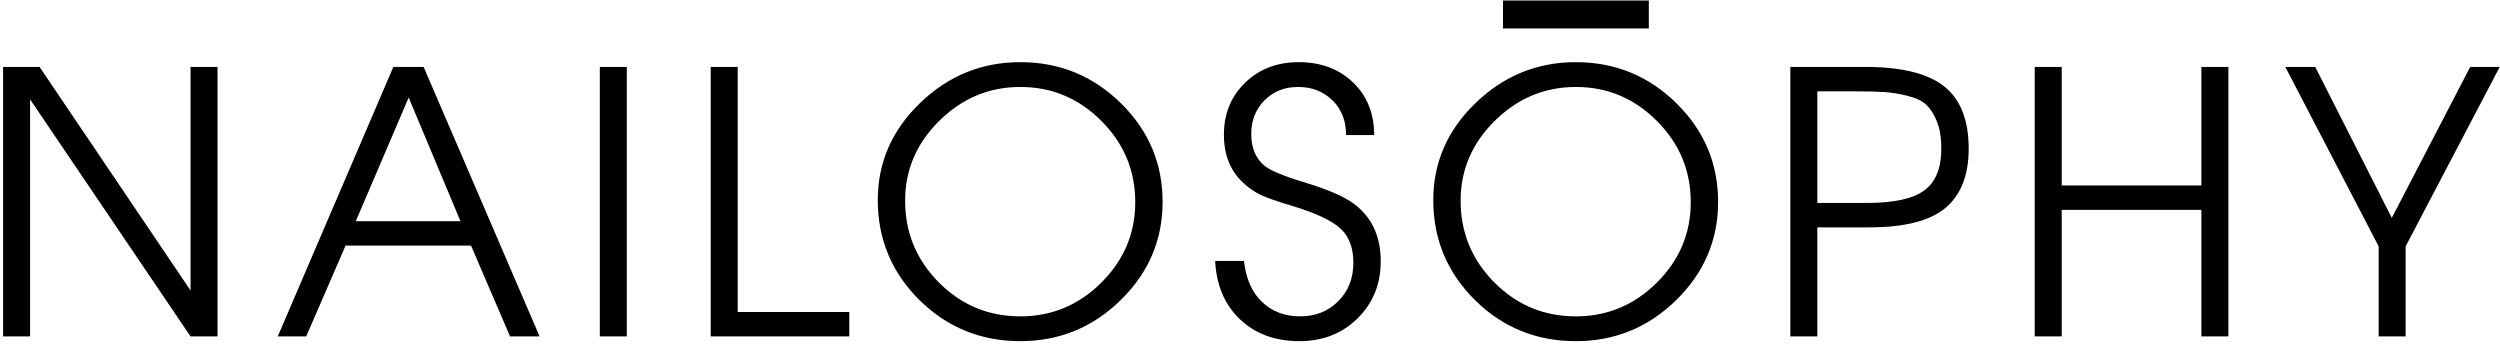 <?xml version="1.0" encoding="UTF-8"?> <svg xmlns="http://www.w3.org/2000/svg" width="624" height="86" viewBox="0 0 624 86" fill="none"><path d="M54.297 83.969H47.56L7.508 24.801V83.969H0.771V16.699H9.874L47.56 72.499V16.699H54.297V83.969ZM134.683 83.969H127.31L117.57 61.303H86.257L76.426 83.969H69.326L98.181 16.699H105.736L134.683 83.969ZM114.93 55.204L102.005 24.345L88.805 55.204H114.93ZM156.447 83.969H149.711V16.699H156.447V83.969ZM211.983 83.969H177.393V16.699H184.129V77.87H211.984V83.969H211.983ZM290.185 50.379C290.185 59.907 286.695 68.084 279.717 74.911C272.738 81.738 264.394 85.152 254.685 85.152C244.793 85.152 236.388 81.723 229.47 74.865C222.552 68.007 219.093 59.694 219.093 49.923C219.093 40.577 222.612 32.506 229.652 25.71C236.692 18.913 245.036 15.515 254.685 15.515C264.455 15.515 272.814 18.928 279.763 25.755C286.711 32.582 290.185 40.79 290.185 50.378V50.379ZM283.358 50.471C283.358 42.582 280.536 35.815 274.893 30.171C269.25 24.527 262.513 21.706 254.685 21.706C246.917 21.706 240.181 24.513 234.476 30.126C228.772 35.739 225.92 42.4 225.92 50.107C225.92 58.057 228.726 64.853 234.34 70.497C239.953 76.14 246.735 78.962 254.685 78.962C262.513 78.962 269.25 76.156 274.893 70.542C280.537 64.929 283.358 58.239 283.358 50.471ZM344.629 65.217C344.629 70.922 342.702 75.67 338.849 79.463C334.995 83.256 330.155 85.153 324.33 85.153C318.261 85.153 313.315 83.332 309.492 79.691C305.67 76.05 303.605 71.194 303.302 65.125H310.493C310.978 69.555 312.48 72.969 314.999 75.366C317.517 77.763 320.688 78.961 324.511 78.961C328.334 78.961 331.504 77.703 334.023 75.184C336.542 72.665 337.801 69.465 337.801 65.58C337.801 61.879 336.738 59.041 334.614 57.069C332.491 55.096 328.546 53.23 322.781 51.471C318.898 50.318 316.166 49.362 314.588 48.603C313.011 47.844 311.554 46.828 310.219 45.554C307.064 42.581 305.486 38.606 305.486 33.629C305.486 28.41 307.246 24.086 310.767 20.658C314.286 17.229 318.746 15.515 324.148 15.515C329.671 15.515 334.192 17.198 337.711 20.566C341.231 23.935 342.991 28.319 342.991 33.72H335.982C335.982 30.14 334.845 27.242 332.569 25.027C330.293 22.811 327.426 21.704 323.967 21.704C320.629 21.704 317.853 22.811 315.637 25.027C313.422 27.242 312.314 30.049 312.314 33.447C312.314 36.845 313.376 39.455 315.501 41.276C316.896 42.489 320.204 43.885 325.423 45.462C331.248 47.222 335.405 49.013 337.894 50.833C342.384 54.17 344.631 58.965 344.631 65.215L344.629 65.217ZM428.838 50.379C428.838 59.907 425.348 68.084 418.37 74.911C411.391 81.738 403.047 85.152 393.337 85.152C383.446 85.152 375.041 81.723 368.123 74.865C361.204 68.007 357.746 59.694 357.746 49.923C357.746 40.577 361.265 32.506 368.305 25.71C375.345 18.913 383.688 15.515 393.337 15.515C403.108 15.515 411.467 18.928 418.415 25.755C425.364 32.582 428.838 40.79 428.838 50.378V50.379ZM422.011 50.471C422.011 42.582 419.189 35.815 413.546 30.171C407.902 24.527 401.166 21.706 393.337 21.706C385.57 21.706 378.834 24.513 373.129 30.126C367.424 35.739 364.572 42.4 364.572 50.107C364.572 58.057 367.379 64.853 372.992 70.497C378.606 76.14 385.387 78.962 393.337 78.962C401.166 78.962 407.902 76.156 413.546 70.542C419.19 64.929 422.011 58.239 422.011 50.471ZM491.383 37.09C491.383 43.705 489.456 48.635 485.603 51.882C481.749 55.129 475.392 56.752 466.532 56.752H453.606V83.969H446.87V16.699H465.44C474.603 16.699 481.218 18.322 485.284 21.569C489.349 24.816 491.383 29.989 491.383 37.09ZM484.556 37.09C484.556 34.42 484.192 32.174 483.463 30.353C482.735 28.533 481.855 27.137 480.823 26.166C479.792 25.195 478.244 24.452 476.181 23.936C474.118 23.42 472.19 23.102 470.401 22.98C468.61 22.859 466.199 22.798 463.165 22.798H453.607V50.653H466.078C472.754 50.653 477.502 49.606 480.325 47.512C483.147 45.418 484.558 41.944 484.558 37.09H484.556ZM556.203 83.969H549.467V52.382H514.603V83.969H507.867V16.699H514.603V46.284H549.467V16.699H556.203V83.969ZM623.936 16.699L600.452 61.485V83.969H593.715V61.485L570.412 16.699H577.877L596.993 54.385L616.564 16.699H623.936Z" fill="black"></path><path d="M375.146 0.128L375.146 7.104L411.545 7.104L411.545 0.128L375.146 0.128Z" fill="black"></path></svg> 